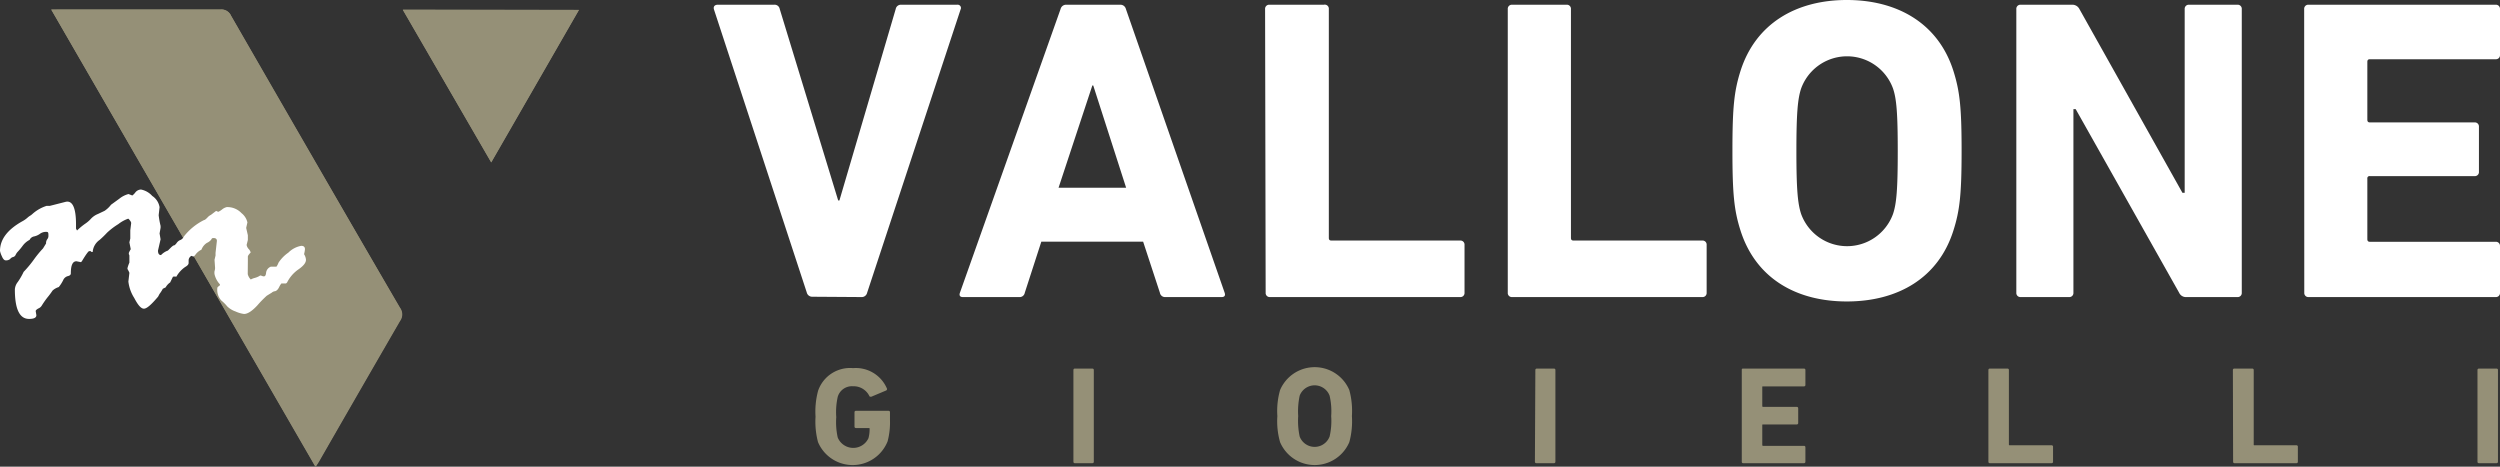 <svg xmlns="http://www.w3.org/2000/svg" viewBox="0 0 222 41.44"><rect x="0" y="0" width="222" height="41.44" fill="#333333" stroke="none"/><defs><style>.cls-1{fill:#fff;}.cls-2{fill:#959077;}</style></defs><title>final</title><g id="Livello_2" data-name="Livello 2"><g id="Livello_3" data-name="Livello 3"><path class="cls-1" d="M72.13,26.35a.49.49,0,0,1-.49-.38L63.4.84c-.08-.27.08-.42.34-.42h5a.46.46,0,0,1,.5.38l5.19,17h.11l5-17A.46.46,0,0,1,80,.42H85a.29.29,0,0,1,.3.42L77,26a.49.49,0,0,1-.46.38Z"/><path class="cls-1" d="M94.18.8a.5.5,0,0,1,.5-.38h4.8a.5.5,0,0,1,.5.38L108.75,26c.08.23,0,.38-.27.38h-5A.46.46,0,0,1,103,26l-1.49-4.54H92.47L91,26a.46.46,0,0,1-.5.38h-5c-.26,0-.34-.15-.26-.38ZM100,16.67,97.08,7.59H97L94,16.67Z"/><path class="cls-1" d="M112.34.8a.36.36,0,0,1,.38-.38h4.84A.36.36,0,0,1,118,.8V21.13c0,.15.07.23.22.23h11.45a.36.36,0,0,1,.38.38V26a.36.36,0,0,1-.38.38h-16.9a.36.36,0,0,1-.38-.38Z"/><path class="cls-1" d="M133.89.8a.36.36,0,0,1,.38-.38h4.84a.36.36,0,0,1,.39.38V21.13c0,.15.07.23.22.23h11.45a.36.36,0,0,1,.38.38V26a.36.36,0,0,1-.38.38h-16.9a.36.36,0,0,1-.38-.38Z"/><path class="cls-1" d="M154.56,20.48c-.57-1.79-.72-3.24-.72-7.09s.15-5.3.72-7.1C155.9,2.1,159.48,0,164,0s8.13,2.1,9.46,6.29c.57,1.8.73,3.25.73,7.1s-.16,5.3-.73,7.09c-1.33,4.2-4.92,6.29-9.46,6.29S155.9,24.68,154.56,20.48ZM168.1,19c.31-.92.42-2.18.42-5.57s-.11-4.66-.42-5.57a4.34,4.34,0,0,0-8.16,0c-.3.91-.42,2.17-.42,5.57s.12,4.65.42,5.57a4.34,4.34,0,0,0,8.16,0Z"/><path class="cls-1" d="M179.05.8a.36.36,0,0,1,.38-.38H184a.7.7,0,0,1,.65.38l9.15,16.32H194V.8a.36.36,0,0,1,.38-.38h4.31a.36.36,0,0,1,.38.38V26a.36.36,0,0,1-.38.38h-4.54a.66.66,0,0,1-.64-.38L184.32,9.69h-.2V26a.36.36,0,0,1-.38.38h-4.31a.36.36,0,0,1-.38-.38Z"/><path class="cls-1" d="M204.61.8A.36.36,0,0,1,205,.42h16.63A.36.36,0,0,1,222,.8V4.88a.36.36,0,0,1-.38.38H210.44c-.15,0-.22.08-.22.23v5.15c0,.15.07.23.22.23h9.31a.36.36,0,0,1,.38.38v4a.36.36,0,0,1-.38.39h-9.31a.19.19,0,0,0-.22.22v5.38c0,.15.07.23.22.23h11.18a.36.36,0,0,1,.38.38V26a.36.36,0,0,1-.38.38H205a.36.36,0,0,1-.38-.38Z"/><path class="cls-2" d="M72.42,37a7.08,7.08,0,0,1,.23-2.31,3,3,0,0,1,3.1-2,3,3,0,0,1,3,1.79.14.14,0,0,1-.05.19l-1.33.56c-.09,0-.15,0-.17-.06a1.55,1.55,0,0,0-1.46-.87,1.31,1.31,0,0,0-1.35.94,6.19,6.19,0,0,0-.13,1.8,6.28,6.28,0,0,0,.13,1.81,1.49,1.49,0,0,0,2.73.06,3,3,0,0,0,.1-.83c0-.05,0-.07-.07-.07H76a.12.12,0,0,1-.12-.13V36.6a.12.12,0,0,1,.12-.12h2.91a.12.12,0,0,1,.12.12v.7a6.61,6.61,0,0,1-.21,1.89,3.34,3.34,0,0,1-6.18.07A7.08,7.08,0,0,1,72.42,37Z"/><path class="cls-2" d="M95.32,32.86a.12.12,0,0,1,.13-.13H97a.12.12,0,0,1,.13.13V41a.12.12,0,0,1-.13.13H95.45a.12.12,0,0,1-.13-.13Z"/><path class="cls-2" d="M113.67,39.26a6.75,6.75,0,0,1-.24-2.31,6.75,6.75,0,0,1,.24-2.31,3.34,3.34,0,0,1,6.15,0,7.08,7.08,0,0,1,.23,2.31,7.08,7.08,0,0,1-.23,2.31,3.34,3.34,0,0,1-6.15,0Zm4.4-.5a6.12,6.12,0,0,0,.14-1.81,6.12,6.12,0,0,0-.14-1.81,1.42,1.42,0,0,0-2.66,0,6.7,6.7,0,0,0-.13,1.81,6.7,6.7,0,0,0,.13,1.81,1.42,1.42,0,0,0,2.66,0Z"/><path class="cls-2" d="M136.34,32.86a.12.12,0,0,1,.12-.13H138a.12.12,0,0,1,.12.13V41a.12.12,0,0,1-.12.13h-1.58a.12.12,0,0,1-.12-.13Z"/><path class="cls-2" d="M154.67,32.86c0-.08,0-.13.12-.13h5.41a.12.12,0,0,1,.12.13v1.32a.12.12,0,0,1-.12.13h-3.64c-.05,0-.07,0-.07.07v1.68s0,.07.07.07h3a.12.12,0,0,1,.12.12v1.32a.12.12,0,0,1-.12.12h-3c-.05,0-.07,0-.07.08v1.75s0,.07.07.07h3.64a.12.12,0,0,1,.12.13V41a.12.12,0,0,1-.12.13h-5.41c-.08,0-.12-.05-.12-.13Z"/><path class="cls-2" d="M176.57,32.86a.12.12,0,0,1,.12-.13h1.58a.12.12,0,0,1,.12.13v6.61a.06.06,0,0,0,.07.07h3.73a.12.12,0,0,1,.12.13V41a.12.12,0,0,1-.12.13h-5.5a.12.12,0,0,1-.12-.13Z"/><path class="cls-2" d="M198.28,32.86a.12.12,0,0,1,.13-.13H200a.12.12,0,0,1,.13.13v6.61c0,.05,0,.07.07.07h3.72a.12.12,0,0,1,.13.13V41a.12.12,0,0,1-.13.13h-5.49a.12.12,0,0,1-.13-.13Z"/><path class="cls-2" d="M220,32.86a.12.12,0,0,1,.12-.13h1.58a.12.12,0,0,1,.12.13V41a.12.12,0,0,1-.12.13h-1.58A.12.12,0,0,1,220,41Z"/><path class="cls-2" d="M4.55.85,28,41.44c.15-.24.26-.39.35-.56q3.55-6.18,7.13-12.37a1,1,0,0,0,0-1.2Q28,14.37,20.52,1.4a.94.94,0,0,0-.95-.56c-4.77,0-9.53,0-14.3,0Zm31.22,0,7.85,13.55L51.41.88Z"/><path class="cls-2" d="M4.55.85h.72c4.77,0,9.53,0,14.3,0a.94.94,0,0,1,.95.56q7.45,13,15,25.91a1,1,0,0,1,0,1.2q-3.58,6.18-7.13,12.37c-.09.17-.2.32-.35.56Z"/><path class="cls-2" d="M35.77.88H51.41L43.62,14.43Z"/><path class="cls-1" d="M8.7,19l.59-.28a2.36,2.36,0,0,0,.57-.54l.73-.53a2.21,2.21,0,0,1,.82-.42l.34.13a1.3,1.3,0,0,0,.26-.26.66.66,0,0,1,.51-.27,1.81,1.81,0,0,1,1,.57,1.48,1.48,0,0,1,.65,1l-.08.71a7.69,7.69,0,0,0,.17.95v.17l-.09.5.09.52-.23,1c0,.27.09.4.27.4a1.56,1.56,0,0,1,.61-.4l.29-.29c.12-.11.2-.17.25-.17s.13-.07.23-.2a.71.71,0,0,1,.34-.28.55.55,0,0,0,.3-.3,5.22,5.22,0,0,1,1.8-1.47c.06,0,.15-.07.29-.21a1,1,0,0,1,.32-.25l.46-.35.19.08h0a1.5,1.5,0,0,0,.34-.21,1,1,0,0,1,.42-.21,1.73,1.73,0,0,1,1.31.54,1.45,1.45,0,0,1,.52.82l-.11.49.15.65v.42l-.11.44a.73.73,0,0,0,.18.36.68.68,0,0,1,.18.31c-.17.18-.25.3-.25.36l0,.38L22,24.34a1,1,0,0,0,.27.48,1.33,1.33,0,0,1,.35-.14,1.68,1.68,0,0,0,.36-.14l.13-.08s0,0,0,0a1,1,0,0,1,.25.08h.08c.11,0,.17-.11.19-.33a.66.66,0,0,1,.42-.53l.5,0a1.56,1.56,0,0,0,.18-.35,3.25,3.25,0,0,1,.88-.9,2.14,2.14,0,0,1,1.14-.6q.33,0,.33.3a2.38,2.38,0,0,1-.08.44,1.06,1.06,0,0,1,.17.5c0,.27-.23.55-.68.86a3.11,3.11,0,0,0-1,1.16l-.09.08-.41,0s-.1.11-.2.32-.23.34-.37.37a.52.52,0,0,0-.29.13l-.44.27a9.56,9.56,0,0,0-.83.85c-.47.51-.87.77-1.19.77a2.66,2.66,0,0,1-.75-.22,2,2,0,0,1-.74-.45,3.75,3.75,0,0,0-.53-.53,1.41,1.41,0,0,1-.35-1.11s0-.08.12-.15.11-.12.11-.17a1.94,1.94,0,0,1-.48-.9.93.93,0,0,1,0-.27,1,1,0,0,0,.05-.28l-.05-.73.09-.38,0-.23.12-1.07c0-.17-.1-.25-.29-.25s-.14.05-.24.17a1,1,0,0,1-.36.26,1.21,1.21,0,0,0-.48.6,1.41,1.41,0,0,0-.51.41c-.09.13-.17.2-.22.2L17,22.72a.47.47,0,0,0-.25.38v.09l0,.16c0,.13-.11.25-.31.36a2.59,2.59,0,0,0-.78.86,1,1,0,0,0-.3,0l-.25.51a1.25,1.25,0,0,0-.4.44l-.25.12a3.2,3.2,0,0,1-.3.47l-.12.23c-.6.71-1,1.07-1.26,1.07s-.53-.32-.86-.95A3.45,3.45,0,0,1,11.4,25l.09-.77a1.82,1.82,0,0,0-.17-.34v-.08a3,3,0,0,1,.17-.49v-.63a.33.33,0,0,0-.05-.12v-.11a1.93,1.93,0,0,1,.17-.33l-.12-.61.08-.34,0-.73.08-.65a.48.48,0,0,0-.11-.22c-.08-.11-.13-.16-.16-.16a3,3,0,0,0-.87.48,6.22,6.22,0,0,0-1,.76,8.62,8.62,0,0,1-.67.65,1.43,1.43,0,0,0-.61,1.07s0,0-.08,0,0-.06-.13-.08H7.92c-.07,0-.29.3-.65.9l-.08.08-.4-.08c-.34,0-.5.36-.5,1.07,0,.13-.09.21-.27.25a.62.62,0,0,0-.41.36,3.26,3.26,0,0,1-.39.61,1.46,1.46,0,0,0-.55.31,7.58,7.58,0,0,1-.47.63,7.94,7.94,0,0,0-.5.72.62.62,0,0,1-.29.24q-.24.13-.24.24l.06.36c0,.22-.21.33-.65.33-.84,0-1.26-.87-1.26-2.62a1.18,1.18,0,0,1,.26-.66,6.13,6.13,0,0,0,.52-.9A9.73,9.73,0,0,0,3,23.06a9.47,9.47,0,0,1,.82-1l.27-.44a.59.59,0,0,1,.11-.38.46.46,0,0,0,.1-.31c0-.23,0-.34-.17-.34a.92.92,0,0,0-.62.2A1.39,1.39,0,0,1,3,21a.55.55,0,0,0-.37.3,1.77,1.77,0,0,0-.62.53,5.4,5.4,0,0,1-.43.52,1.05,1.05,0,0,0-.19.28.34.34,0,0,1-.25.2A.46.46,0,0,0,.9,23a.56.56,0,0,1-.4.12c-.12,0-.24-.13-.34-.38A1.86,1.86,0,0,1,0,22.28q0-1.53,2-2.64a2.28,2.28,0,0,0,.43-.3,1.72,1.72,0,0,1,.32-.23L2.88,19a3.44,3.44,0,0,1,1.26-.72h.29l1.41-.36c.6-.13.91.54.91,2l0,.38.09.17a5.58,5.58,0,0,1,.72-.6,2.73,2.73,0,0,0,.54-.47A1.72,1.72,0,0,1,8.7,19Z"/></g></g></svg>